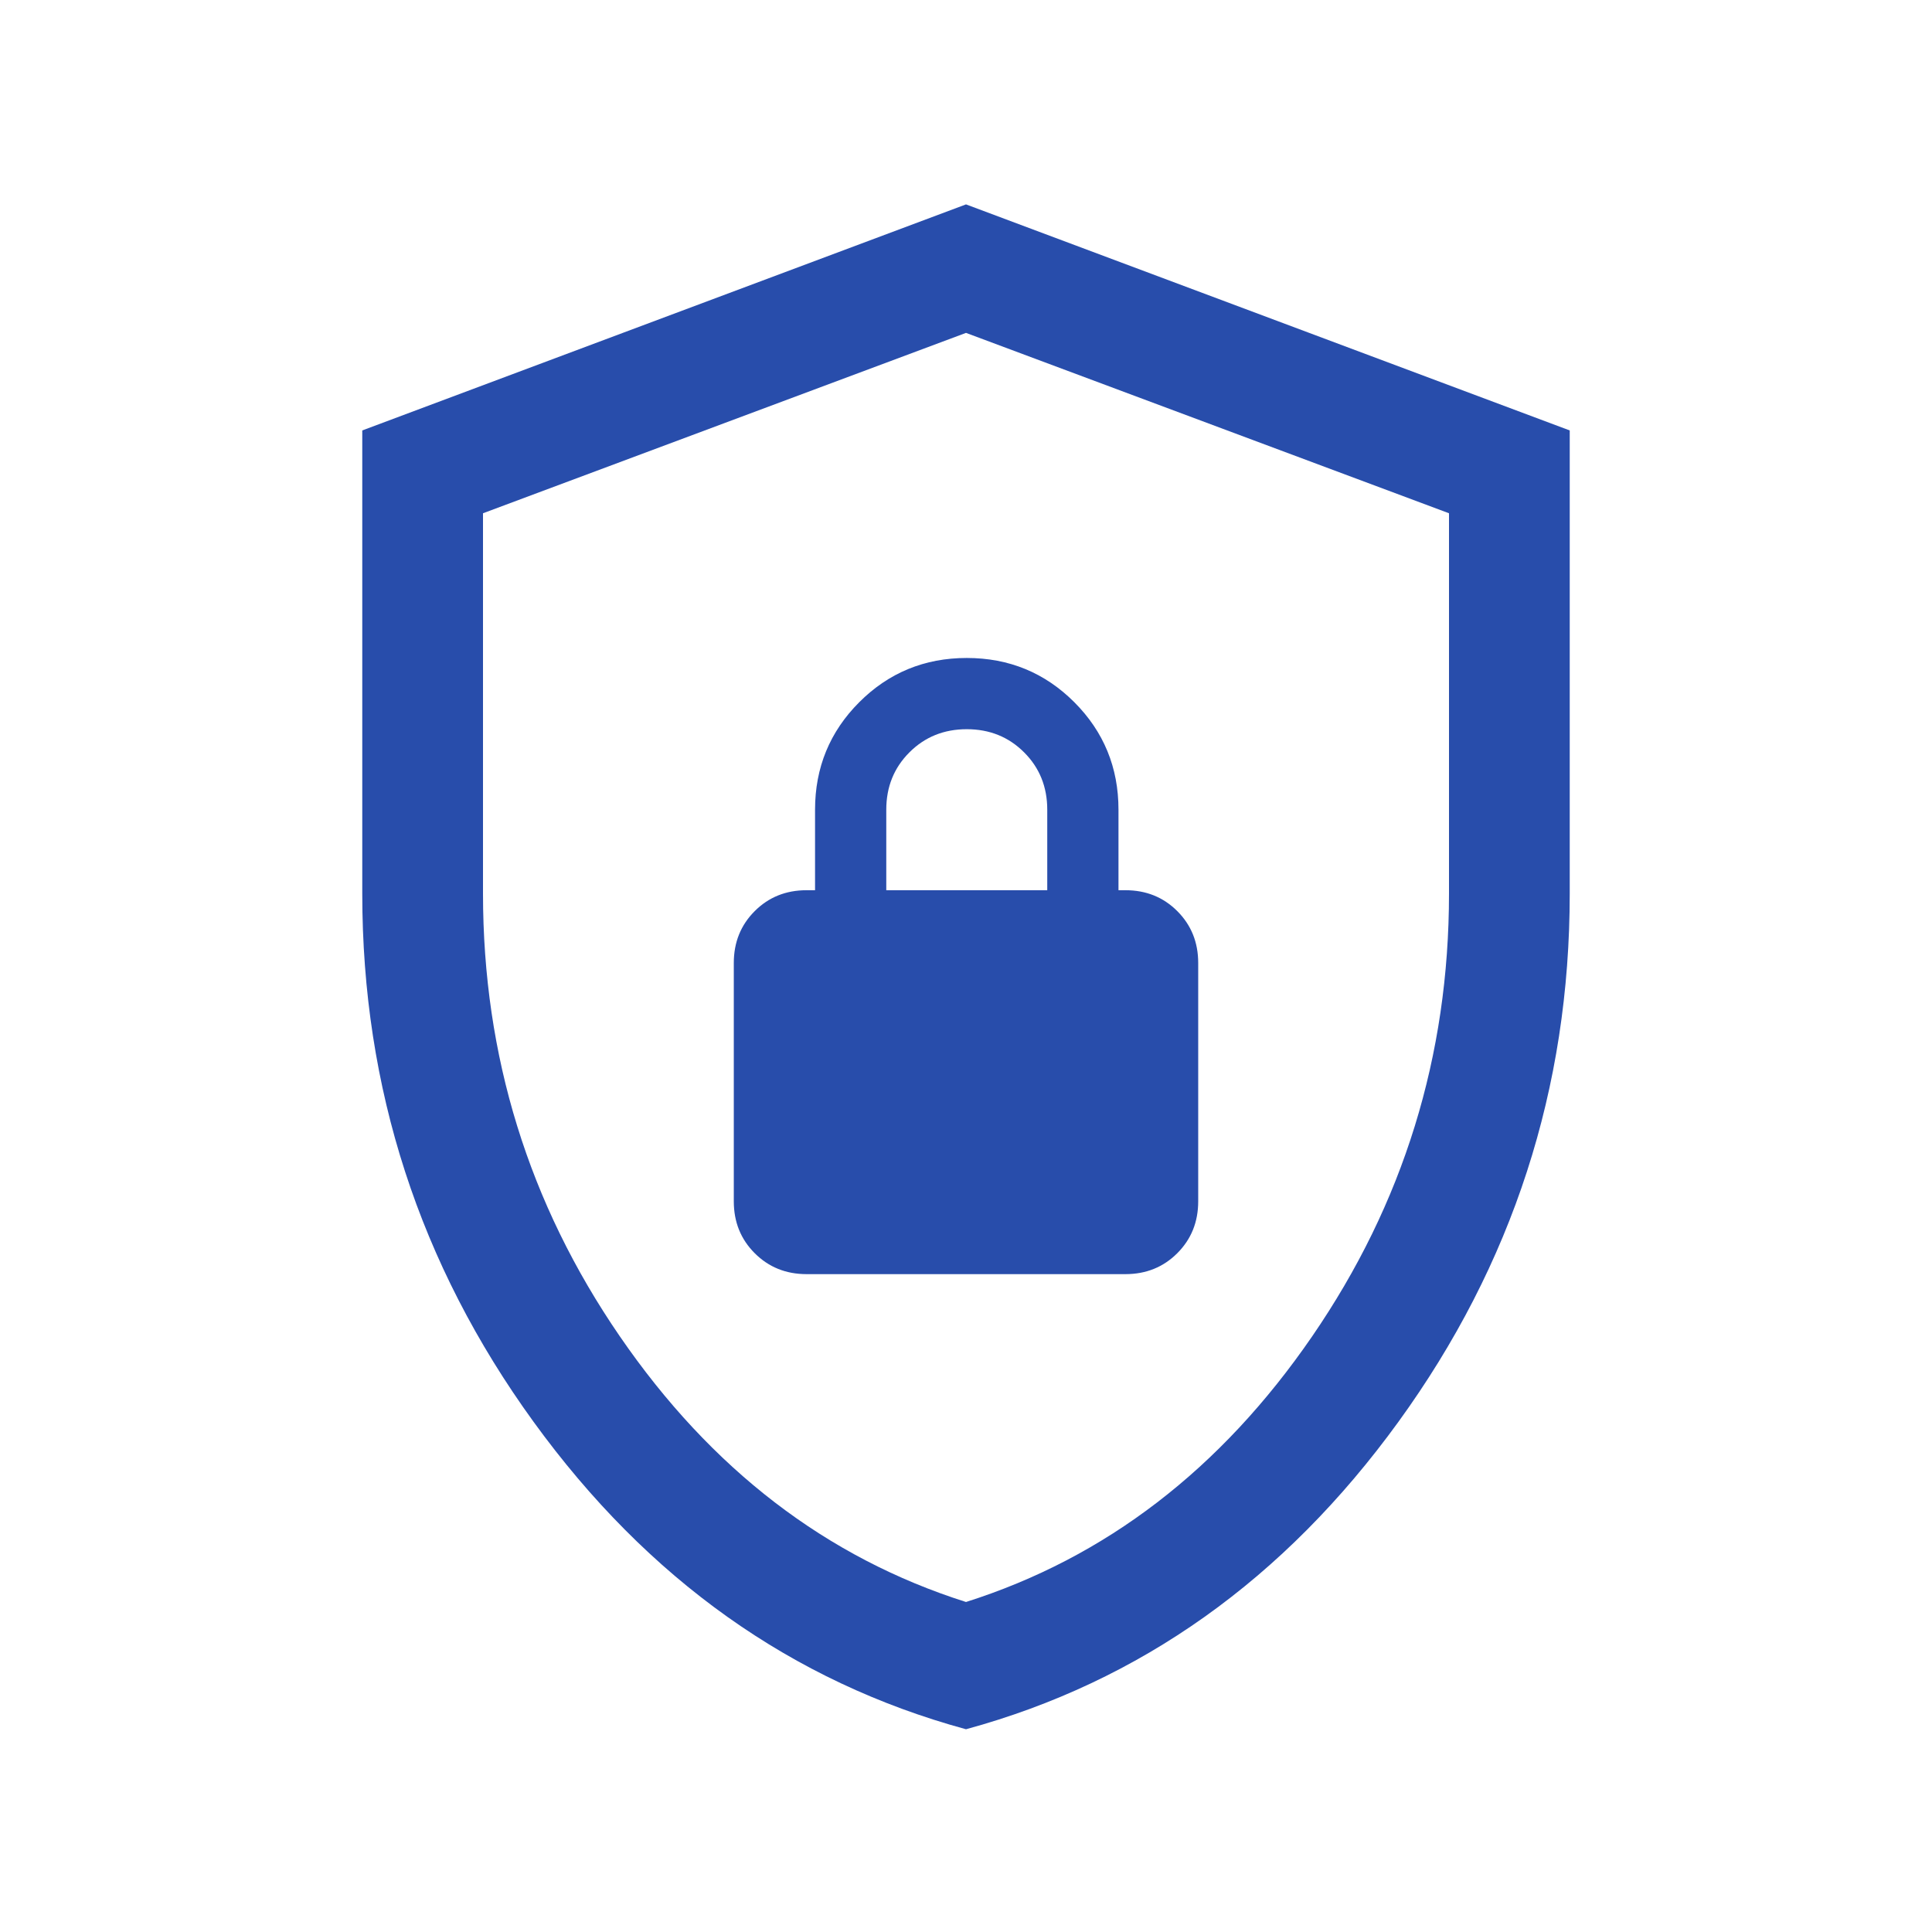 <svg width="53" height="53" viewBox="0 0 53 53" fill="none" xmlns="http://www.w3.org/2000/svg">
<mask id="mask0_2173_41217" style="mask-type:alpha" maskUnits="userSpaceOnUse" x="0" y="0" width="53" height="53">
<rect width="53" height="53" fill="#D9D9D9"/>
</mask>
<g mask="url(#mask0_2173_41217)">
<path d="M26.5 47.438C21.724 46.136 17.769 43.324 14.637 39.004C11.504 34.684 9.938 29.854 9.938 24.514V11.808L26.5 5.607L43.062 11.808V24.514C43.062 29.854 41.496 34.684 38.363 39.004C35.231 43.324 31.276 46.136 26.5 47.438ZM26.5 43.947C30.328 42.733 33.493 40.304 35.996 36.66C38.499 33.016 39.75 28.968 39.75 24.514V14.08L26.5 9.132L13.25 14.08V24.514C13.25 28.968 14.501 33.016 17.004 36.66C19.507 40.304 22.672 42.733 26.5 43.947ZM22.126 34.953H30.874C31.44 34.953 31.914 34.761 32.296 34.379C32.679 33.996 32.87 33.522 32.87 32.956V26.416C32.87 25.851 32.679 25.377 32.296 24.994C31.914 24.612 31.44 24.421 30.874 24.421H30.683V22.212C30.683 21.055 30.279 20.072 29.471 19.263C28.663 18.455 27.679 18.05 26.521 18.05C25.363 18.05 24.38 18.455 23.572 19.263C22.764 20.072 22.359 21.055 22.359 22.212V24.421H22.126C21.56 24.421 21.086 24.612 20.704 24.994C20.321 25.377 20.13 25.851 20.13 26.416V32.956C20.13 33.522 20.321 33.996 20.704 34.379C21.086 34.761 21.56 34.953 22.126 34.953ZM24.313 24.421V22.212C24.313 21.587 24.524 21.062 24.948 20.639C25.371 20.216 25.895 20.004 26.521 20.004C27.147 20.004 27.671 20.216 28.094 20.639C28.518 21.062 28.729 21.587 28.729 22.212V24.421H24.313Z" fill="#284DAB"/>
</g>
</svg>
